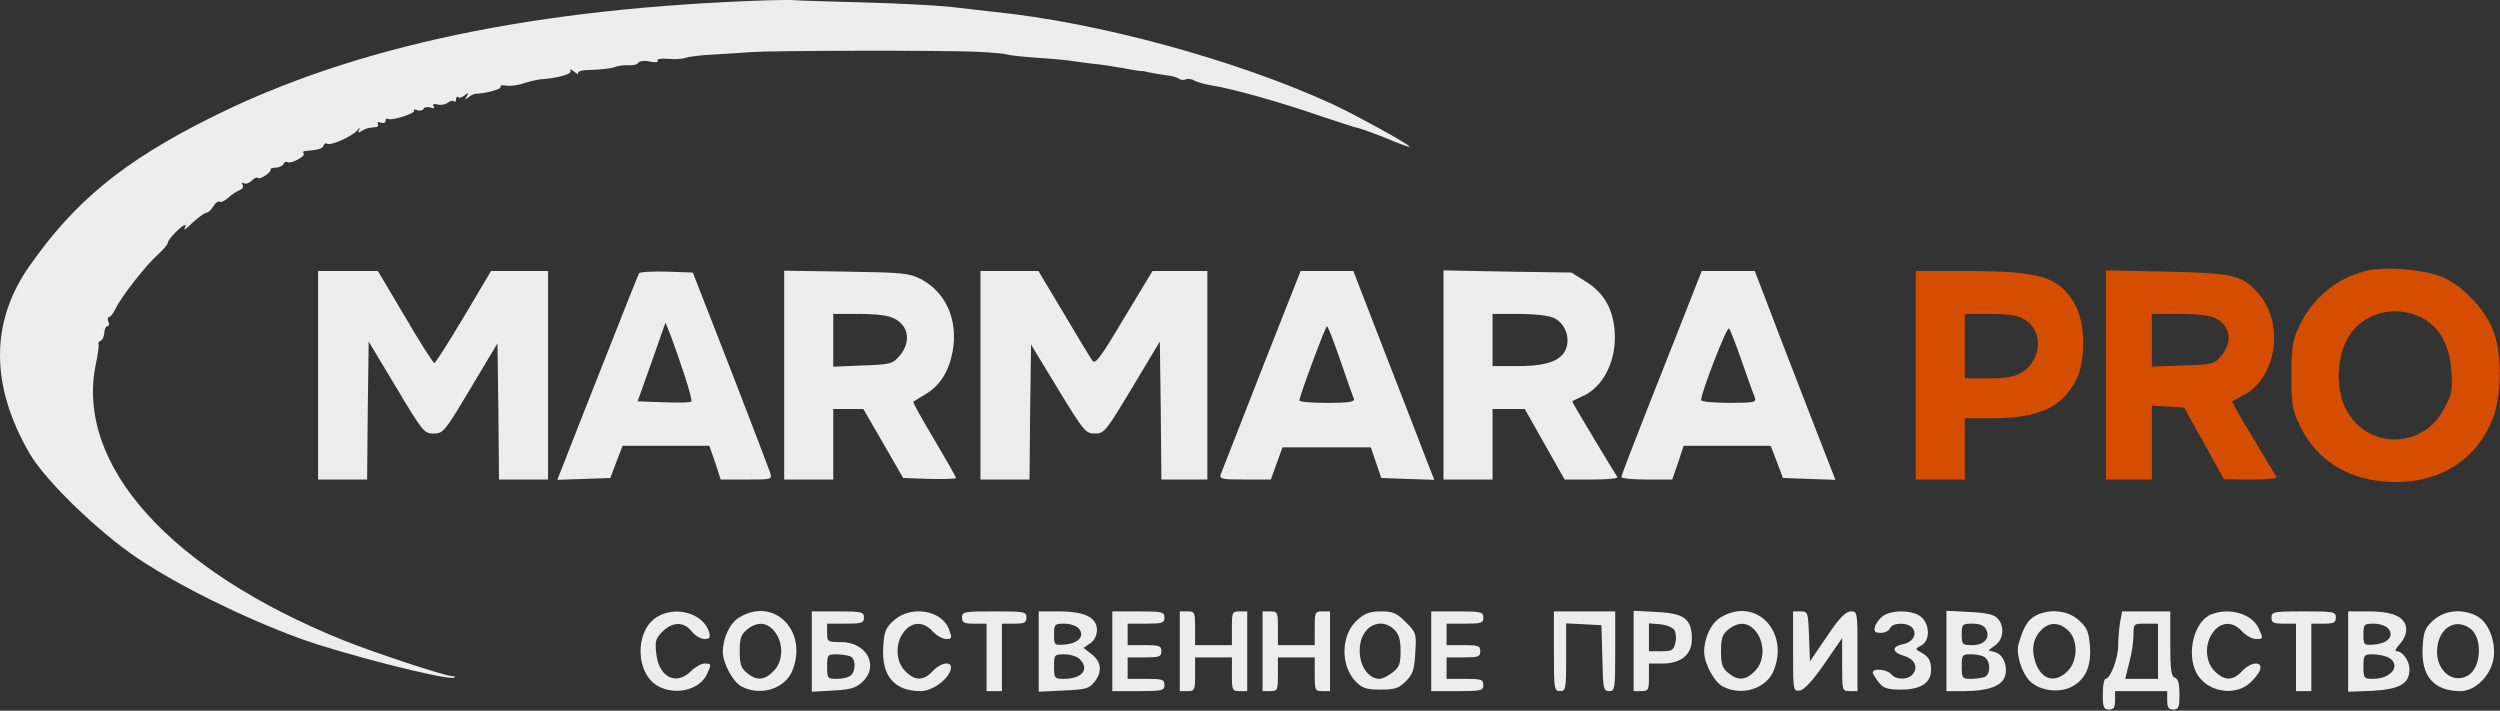 <?xml version="1.0" encoding="UTF-8"?> <svg xmlns="http://www.w3.org/2000/svg" width="1087" height="309" viewBox="0 0 1087 309" fill="none"><rect x="0" y="0" width="1087" height="309" fill="#333333" stroke="none"/><path d="M334.967 0.1C233.234 3.3 153.901 19.967 91.634 51.167C53.501 70.233 32.434 87.567 12.701 115.833C-4.366 140.233 -4.233 167.967 13.101 197.567C20.167 209.433 43.234 231.7 60.301 243.033C77.901 254.767 105.634 268.5 130.301 277.567C148.034 284.1 194.301 295.967 197.367 294.633C198.301 294.367 197.901 293.967 196.567 293.967C193.101 293.833 162.834 283.833 149.234 278.367C73.901 247.967 32.701 202.1 41.634 158.5C42.567 154.1 43.101 150.1 42.834 149.567C42.567 149.167 42.967 148.5 43.634 148.233C44.434 147.967 45.234 146.5 45.367 144.767C45.367 143.167 46.034 141.833 46.701 141.833C47.367 141.833 47.634 140.9 47.101 139.833C46.701 138.767 46.834 137.833 47.501 137.833C48.034 137.833 49.234 136.233 50.167 134.367C52.434 129.433 63.501 115.167 68.701 110.633C70.967 108.633 72.967 106.233 72.967 105.567C72.967 104.1 79.101 97.833 80.434 97.833C80.834 97.833 80.701 98.633 80.167 99.433C79.634 100.367 81.367 99.167 83.767 96.767C86.301 94.5 88.967 92.5 89.767 92.5C90.434 92.5 91.767 91.3 92.701 89.833C93.634 88.233 94.834 87.3 95.501 87.7C96.034 88.1 97.767 87.3 99.101 86.1C100.434 84.767 102.701 83.3 104.034 82.767C105.501 82.233 106.034 81.167 105.501 80.367C104.967 79.433 105.101 79.167 106.034 79.7C106.834 80.1 108.301 79.7 109.367 78.633C110.434 77.567 111.634 76.9 112.034 77.3C112.434 77.833 114.034 77.3 115.501 76.233C117.101 75.167 118.034 73.967 117.634 73.7C117.367 73.3 118.434 72.9 120.034 72.9C121.634 72.767 123.101 71.967 123.367 71.167C123.634 70.5 124.301 70.1 124.967 70.5C126.434 71.433 133.101 67.833 132.034 66.767C131.634 66.233 131.767 65.833 132.434 65.7C138.567 65.167 140.301 64.633 140.701 63.3C140.967 62.5 141.634 62.1 142.301 62.5C143.767 63.433 153.234 59.3 155.367 56.633C156.301 55.433 156.701 55.3 156.167 56.367C155.501 57.7 155.767 57.967 157.101 57.033C159.101 55.833 159.767 55.567 163.101 55.3C164.167 55.3 164.701 54.633 164.301 53.833C163.901 53.033 164.434 52.9 165.501 53.3C166.701 53.7 167.634 53.433 167.634 52.5C167.634 51.7 168.167 51.3 168.701 51.7C170.301 52.633 181.234 49.167 180.034 47.967C179.501 47.433 180.034 47.433 181.234 47.833C182.434 48.367 183.767 48.1 184.167 47.3C184.701 46.5 186.034 46.367 187.234 46.767C188.567 47.3 189.101 47.033 188.567 46.233C187.901 45.3 188.567 45.033 190.301 45.433C191.767 45.833 193.767 45.433 194.701 44.633C195.767 43.833 196.967 43.567 197.367 44.1C197.901 44.5 198.301 44.1 198.301 43.167C198.301 42.233 198.701 41.833 199.234 42.233C199.634 42.767 200.967 42.367 202.034 41.433C203.767 40.1 203.901 40.233 202.967 41.833C202.034 43.433 202.167 43.567 203.767 42.233C204.834 41.433 206.034 40.767 206.701 40.767C210.701 40.767 218.167 38.767 217.634 37.833C217.234 37.167 218.301 36.9 219.901 37.167C221.634 37.567 225.101 37.167 227.634 36.233C230.167 35.433 233.501 34.633 234.967 34.5C242.834 33.967 248.967 32.1 248.034 30.767C247.501 29.833 248.301 30.1 249.634 31.167C250.967 32.233 251.767 32.5 251.367 31.833C250.834 31.033 253.367 30.367 257.767 30.367C261.634 30.233 265.901 29.7 267.234 29.167C268.567 28.633 271.234 28.233 273.234 28.367C275.101 28.5 277.101 28.1 277.501 27.3C278.034 26.5 280.167 26.233 282.567 26.767C284.967 27.3 286.434 27.033 285.901 26.367C285.501 25.7 287.367 25.3 290.434 25.567C293.234 25.833 296.701 25.7 298.034 25.167C299.234 24.633 304.834 23.967 310.301 23.7C315.767 23.433 323.367 22.9 326.967 22.633C335.501 21.967 410.301 21.833 424.567 22.5C430.567 22.767 436.567 23.3 437.901 23.7C439.234 24.1 445.367 24.767 451.634 25.167C457.901 25.567 464.834 26.233 466.967 26.633C469.234 26.9 473.367 27.567 476.301 27.833C479.234 28.1 484.834 29.033 488.834 29.7C492.701 30.5 496.301 31.033 496.834 30.9C497.234 30.9 497.901 31.033 498.301 31.167C499.101 31.433 504.301 32.367 508.301 32.9C509.767 33.033 511.767 33.7 512.701 34.233C513.501 34.9 514.834 34.9 515.634 34.5C516.301 34.1 518.034 34.233 519.234 35.033C520.567 35.7 523.767 36.633 526.301 37.033C536.167 38.633 556.167 44.233 574.301 50.5C582.034 53.033 589.501 55.567 591.101 55.833C592.567 56.233 598.167 58.233 603.367 60.367C608.701 62.633 612.967 64.1 612.967 63.833C612.967 62.9 589.234 49.833 578.834 45.033C537.101 25.967 477.367 9.7 432.301 5.167C427.901 4.633 419.501 3.7 413.634 3.033C407.767 2.367 390.434 1.433 374.967 1.033C359.634 0.633 346.434 0.233 345.634 0.1C344.967 -0.033 340.167 -0.033 334.967 0.1Z" fill="#EDEDED"></path><path d="M1028.57 117.833C1015.63 121.167 1005.5 129.567 999.767 141.7C996.701 148.233 996.301 150.9 996.301 163.167C996.301 175.567 996.701 178.1 999.767 184.633C1006.83 199.567 1019.77 208.1 1037.37 209.433C1059.23 211.033 1076.57 200.767 1083.9 181.833C1087.63 172.1 1087.9 154.767 1084.43 144.767C1081.23 135.3 1071.1 124.367 1062.03 120.5C1054.17 117.167 1036.97 115.7 1028.57 117.833ZM1052.57 137.967C1060.57 141.833 1065.1 149.833 1065.9 161.567C1066.43 169.433 1066.17 171.3 1062.7 177.7C1053.23 195.833 1028.43 195.433 1019.63 177.167C1015.37 168.233 1016.17 153.967 1021.37 145.967C1028.03 135.833 1041.23 132.5 1052.57 137.967Z" fill="#D54D00"></path><path d="M138.301 163.167V208.5H148.967H159.634L159.901 178.5L160.301 148.5L172.301 168.5C183.767 187.7 184.434 188.5 188.567 188.5C192.701 188.5 193.367 187.7 204.567 168.9L216.301 149.3L216.701 178.9L216.967 208.5H227.634H238.301V163.167V117.833H225.901H213.501L201.634 137.833C195.101 148.767 189.367 157.833 188.834 157.833C188.434 157.833 182.567 148.9 176.167 137.833L164.301 117.833H151.367H138.301V163.167Z" fill="#EDEDED"></path><path d="M277.901 118.767C277.501 119.3 270.701 136.633 262.567 157.167C254.434 177.7 246.567 197.7 245.101 201.567L242.301 208.633L253.767 208.233L265.367 207.833L268.034 200.767L270.701 193.833H289.501H308.434L310.967 201.167L313.367 208.5H324.567C335.634 208.5 335.767 208.5 334.834 205.433C334.301 203.833 326.567 183.567 317.634 160.5L301.234 118.5L289.901 118.1C283.634 117.967 278.167 118.233 277.901 118.767ZM297.767 163.567C299.634 169.3 300.967 174.233 300.567 174.633C300.301 175.033 294.834 175.167 288.567 174.9L277.234 174.5L283.367 157.3L289.367 140.233L291.901 146.633C293.234 150.233 295.901 157.833 297.767 163.567Z" fill="#EDEDED"></path><path d="M340.967 163.033V208.5H351.634H362.301V193.167V177.833H368.834H375.367L384.034 192.767L392.701 207.833L404.167 208.233C410.434 208.367 415.634 208.233 415.634 207.833C415.634 207.3 411.367 199.833 406.167 191.033C400.834 182.233 396.834 174.9 397.101 174.633C397.367 174.5 399.901 172.9 402.567 171.3C408.701 167.7 412.567 161.433 414.167 153.033C416.701 139.433 411.501 127.3 400.567 121.433C395.367 118.767 392.967 118.5 368.034 118.1L340.967 117.7V163.033ZM388.834 138.5C395.234 141.7 396.167 148.767 391.101 154.767C388.034 158.233 387.234 158.5 375.101 158.9L362.301 159.433V147.967V136.5H373.634C381.101 136.5 386.434 137.167 388.834 138.5Z" fill="#EDEDED"></path><path d="M426.301 163.167V208.5H436.967H447.634L447.901 179.167L448.301 149.833L460.034 169.167C471.234 187.567 472.034 188.5 476.034 188.5C480.167 188.5 480.834 187.567 492.301 168.5L504.301 148.5L504.701 178.5L504.967 208.5H514.967H524.967V163.167V117.833H513.101H501.101L488.701 138.367C478.301 155.833 476.167 158.633 474.967 156.767C474.034 155.567 468.434 146.233 462.434 136.1L451.501 117.833H438.834H426.301V163.167Z" fill="#EDEDED"></path><path d="M548.568 160.767C539.234 184.5 531.368 204.9 530.834 206.1C530.034 208.233 531.101 208.5 541.368 208.5H552.568L555.101 201.433L557.634 194.5H576.834H596.034L598.301 201.167L600.568 207.833L612.034 208.233L623.634 208.633L621.101 202.233C619.768 198.767 611.901 178.233 603.501 156.767L588.434 117.833H576.968H565.501L548.568 160.767ZM582.834 156.9C585.634 165.033 588.301 172.633 588.701 173.433C589.101 174.767 586.301 175.167 577.101 175.167C570.434 175.167 564.968 174.767 564.968 174.1C564.968 172.367 576.301 141.833 576.968 141.833C577.368 141.833 580.034 148.633 582.834 156.9Z" fill="#EDEDED"></path><path d="M627.634 163.033V208.5H638.301H648.968V193.167V177.833H656.034H662.968L671.634 193.167L680.301 208.5H692.034C698.568 208.5 703.501 208.1 703.234 207.433C702.834 206.9 698.301 199.433 693.101 190.767C687.901 182.1 683.634 174.9 683.634 174.633C683.634 174.367 685.501 173.433 687.634 172.5C697.101 168.633 703.101 156.633 702.034 143.7C701.234 133.967 697.234 127.3 689.634 122.5L683.234 118.5L655.368 118.1L627.634 117.567V163.033ZM675.634 138.233C680.168 140.5 682.434 145.7 681.234 150.633C679.634 156.633 673.234 159.167 660.034 159.167H648.968V147.833V136.5H660.701C667.368 136.5 673.768 137.3 675.634 138.233Z" fill="#EDEDED"></path><path d="M734.301 132.1C731.101 140.1 723.367 159.967 716.834 176.367C710.301 192.9 704.967 206.767 704.967 207.433C704.967 207.967 709.901 208.5 716.034 208.5H727.101L729.634 201.167L732.034 193.833H750.967H769.901L772.567 200.767L775.234 207.833L786.701 208.233L798.034 208.633L787.501 181.567C781.767 166.633 773.767 146.233 770.034 136.233L762.967 117.833H751.367H739.901L734.301 132.1ZM757.367 157.167C759.901 164.5 762.434 171.567 762.967 172.767C763.767 174.9 762.834 175.167 751.767 175.167C745.101 175.167 739.634 174.633 739.634 173.967C739.634 170.767 750.834 141.833 751.767 142.767C752.301 143.3 754.834 149.833 757.367 157.167Z" fill="#EDEDED"></path><path d="M832.967 163.167V208.5H843.634H854.301V195.167V181.833H867.367C886.434 181.7 896.567 177.033 902.567 165.433C906.967 157.033 906.834 140.767 902.301 132.5C895.501 120.367 887.234 117.833 854.967 117.833H832.967V163.167ZM880.567 139.167C888.567 143.967 887.634 156.767 879.101 161.967C876.034 163.833 872.434 164.5 864.701 164.5H854.301V150.5V136.5H865.367C873.901 136.5 877.234 137.033 880.567 139.167Z" fill="#D54D00"></path><path d="M915.634 163.033V208.5H925.634H935.634V192.367V176.367L942.701 176.767L949.634 177.167L958.301 192.767L966.968 208.367L978.701 208.5C985.234 208.5 990.168 208.1 989.901 207.433C989.501 206.9 984.968 199.433 979.768 190.633C974.434 181.967 970.301 174.633 970.568 174.5C970.834 174.367 972.834 173.167 975.234 171.967C989.768 164.633 993.501 140.767 982.034 127.7C974.834 119.567 971.368 118.767 942.034 118.1L915.634 117.567V163.033ZM963.501 138.5C969.901 141.7 970.834 148.767 965.768 154.767C962.701 158.367 961.901 158.5 949.101 158.9L935.634 159.433V147.967V136.5H947.634C955.634 136.5 961.101 137.167 963.501 138.5Z" fill="#D54D00"></path><path d="M285.501 268.367C275.767 274.5 276.301 293.3 286.434 298.5C294.034 302.5 304.301 299.833 307.367 293.167C309.501 288.633 309.367 288.5 306.301 288.5C304.967 288.5 302.301 289.967 300.434 291.833C294.034 298.233 286.434 294.5 285.367 284.233C284.701 278.9 285.101 277.567 288.034 274.633C292.434 270.233 297.367 270.233 300.701 274.5C302.167 276.367 304.701 277.833 306.301 277.833C308.567 277.833 308.967 277.3 308.301 274.767C305.767 266.633 293.634 263.167 285.501 268.367Z" fill="#EDEDED"></path><path d="M321.367 268.5C317.367 270.9 314.301 277.3 314.301 283.433C314.301 288.367 318.701 296.633 322.434 298.5C330.567 302.767 341.101 299.567 344.434 291.833C351.634 274.5 336.567 259.167 321.367 268.5ZM336.834 274.633C340.834 279.7 340.567 287.7 336.301 291.833C332.434 295.833 328.967 296.1 324.834 292.633C322.167 290.5 321.634 288.767 321.634 283.167C321.634 277.567 322.167 275.833 324.834 273.7C329.234 270.1 333.634 270.5 336.834 274.633Z" fill="#EDEDED"></path><path d="M352.967 283.3V300.767L362.301 300.233C369.767 299.833 372.167 299.167 374.967 296.5C382.434 289.567 376.834 279.167 365.634 279.167C359.901 279.167 359.634 279.033 359.634 275.167V271.167H367.634C374.701 271.167 375.634 270.9 375.634 268.5C375.634 266.1 374.701 265.833 364.301 265.833H352.967V283.3ZM369.501 285.3C372.034 286.233 372.301 291.3 370.034 293.567C369.101 294.5 366.434 295.167 364.034 295.167C359.767 295.167 359.634 295.033 359.634 289.833C359.634 284.767 359.901 284.5 363.501 284.5C365.634 284.5 368.301 284.9 369.501 285.3Z" fill="#EDEDED"></path><path d="M388.701 269.7C385.101 272.9 384.434 274.5 384.034 281.3C383.234 293.833 388.834 300.5 400.301 300.5C405.234 300.5 412.167 295.567 413.367 291.167C414.434 287.3 409.367 287.7 405.501 291.833C401.634 296.1 397.767 296.1 393.634 291.833C389.367 287.7 389.101 279.7 393.101 274.633C396.567 270.233 401.501 270.1 405.501 274.5C407.234 276.367 409.901 277.833 411.367 277.833C413.901 277.833 414.034 277.433 412.701 273.833C409.767 265.3 396.167 263.033 388.701 269.7Z" fill="#EDEDED"></path><path d="M418.301 268.5C418.301 270.767 419.234 271.167 423.634 271.167H428.967V285.833V300.5H432.301H435.634V285.833V271.167H440.967C445.367 271.167 446.301 270.767 446.301 268.5C446.301 265.967 445.367 265.833 432.301 265.833C419.234 265.833 418.301 265.967 418.301 268.5Z" fill="#EDEDED"></path><path d="M451.634 283.3V300.767L462.434 300.233C471.768 299.833 473.501 299.433 475.768 296.633C479.368 292.233 478.968 287.833 474.701 284.5L471.101 281.7L474.034 279.7C476.968 277.7 477.901 273.167 475.901 270.367C473.901 267.3 468.834 265.833 460.434 265.833H451.634V283.3ZM469.101 273.3C471.768 276.5 468.968 279.7 463.101 280.233C458.434 280.633 458.301 280.5 458.301 275.967C458.301 271.433 458.568 271.167 462.834 271.167C465.234 271.167 468.034 272.1 469.101 273.3ZM469.501 286.633C473.901 291.033 470.434 295.167 462.434 295.167C458.568 295.167 458.301 294.9 458.301 289.833C458.301 284.633 458.434 284.5 462.834 284.5C465.368 284.5 468.434 285.433 469.501 286.633Z" fill="#EDEDED"></path><path d="M483.634 283.167V300.5H494.968C505.368 300.5 506.301 300.233 506.301 297.833C506.301 295.433 505.368 295.167 498.301 295.167H490.301V290.5V285.833H497.634C504.034 285.833 504.968 285.567 504.968 283.167C504.968 280.767 504.034 280.5 497.634 280.5H490.301V275.833V271.167H498.301C505.368 271.167 506.301 270.9 506.301 268.5C506.301 266.1 505.368 265.833 494.968 265.833H483.634V283.167Z" fill="#EDEDED"></path><path d="M512.967 283.167V300.5H516.301C519.501 300.5 519.634 300.1 519.634 293.167V285.833H527.634H535.634V293.167C535.634 300.1 535.767 300.5 538.967 300.5H542.301V283.167V265.833H538.967C535.767 265.833 535.634 266.233 535.634 273.167V280.5H527.634H519.634V273.167C519.634 266.233 519.501 265.833 516.301 265.833H512.967V283.167Z" fill="#EDEDED"></path><path d="M548.967 283.167V300.5H552.301C555.501 300.5 555.634 300.1 555.634 293.167V285.833H563.634H571.634V293.167C571.634 300.1 571.767 300.5 574.967 300.5H578.301V283.167V265.833H574.967C571.767 265.833 571.634 266.233 571.634 273.167V280.5H563.634H555.634V273.167C555.634 266.233 555.501 265.833 552.301 265.833H548.967V283.167Z" fill="#EDEDED"></path><path d="M590.167 269.567C582.967 275.967 582.701 289.433 589.501 296.367C592.434 299.3 594.167 299.833 600.301 299.833C606.434 299.833 608.167 299.3 611.234 296.233C614.301 293.167 614.967 291.167 615.367 283.833C615.901 275.433 615.767 275.033 611.234 270.5C607.234 266.5 605.634 265.833 600.434 265.833C595.634 265.833 593.501 266.633 590.167 269.567ZM606.301 273.833C608.301 275.833 608.967 278.233 608.967 283.033C608.967 288.633 608.434 290.1 605.501 292.367C603.501 293.967 600.967 295.167 599.767 295.167C593.634 295.033 589.634 286.5 591.767 278.5C593.901 271.167 601.234 268.767 606.301 273.833Z" fill="#EDEDED"></path><path d="M622.301 283.167V300.5H633.634C644.034 300.5 644.967 300.233 644.967 297.833C644.967 295.433 644.034 295.167 636.967 295.167H628.967V290.5V285.833H636.301C642.701 285.833 643.634 285.567 643.634 283.167C643.634 280.767 642.701 280.5 636.301 280.5H628.967V275.833V271.167H636.967C644.034 271.167 644.967 270.9 644.967 268.5C644.967 266.1 644.034 265.833 633.634 265.833H622.301V283.167Z" fill="#EDEDED"></path><path d="M675.634 283.167C675.634 299.567 675.768 300.5 678.301 300.5C680.834 300.5 680.968 299.567 680.968 285.833V271.033L688.701 271.433L696.301 271.833L696.701 286.1C696.968 299.433 697.234 300.5 699.634 300.5C702.168 300.5 702.301 299.567 702.301 283.167V265.833H688.968H675.634V283.167Z" fill="#EDEDED"></path><path d="M710.301 283.033V300.5H713.634C716.701 300.5 716.967 299.967 716.967 294.5V288.5H722.834C730.967 288.5 735.634 284.633 735.634 277.833C735.634 269.167 732.301 266.633 720.434 266.1L710.301 265.567V283.033ZM728.034 273.967C728.701 275.167 728.967 277.7 728.434 279.567C727.634 282.767 726.967 283.167 722.301 283.167H716.967V277.033V271.033L721.767 271.433C724.567 271.7 727.234 272.767 728.034 273.967Z" fill="#EDEDED"></path><path d="M748.034 268.5C744.034 270.9 740.967 277.3 740.967 283.433C740.967 288.367 745.367 296.633 749.101 298.5C757.234 302.767 767.767 299.567 771.101 291.833C778.301 274.5 763.234 259.167 748.034 268.5ZM763.501 274.633C767.501 279.7 767.234 287.7 762.967 291.833C759.101 295.833 755.634 296.1 751.501 292.633C748.834 290.5 748.301 288.767 748.301 283.167C748.301 277.567 748.834 275.833 751.501 273.7C755.901 270.1 760.301 270.5 763.501 274.633Z" fill="#EDEDED"></path><path d="M779.634 283.3C779.634 300.367 779.634 300.633 782.568 300.233C784.434 299.967 788.168 295.967 793.234 288.633L800.968 277.433V288.9C800.968 300.367 800.968 300.5 804.301 300.5H807.634V283.167C807.634 266.1 807.634 265.833 804.701 265.833C802.434 265.967 799.768 268.633 794.301 276.767L786.968 287.567L786.568 276.633C786.168 266.1 786.034 265.833 782.968 265.833H779.634V283.3Z" fill="#EDEDED"></path><path d="M818.701 267.833C817.234 268.9 815.634 271.033 815.234 272.5C814.701 274.633 815.234 275.167 817.767 275.167C819.634 275.167 821.367 274.233 821.767 273.167C822.834 270.633 829.501 270.5 831.501 273.033C833.767 275.7 831.767 279.167 827.501 280.1C822.301 281.033 822.567 283.7 827.901 285.167C832.567 286.633 834.167 290.1 831.634 293.167C829.501 295.7 824.434 295.7 822.301 293.167C820.567 291.033 814.301 290.367 814.301 292.367C814.301 293.033 815.501 294.9 816.834 296.633C818.967 299.3 820.701 299.833 826.701 299.833C835.101 299.833 839.634 296.9 839.634 291.3C839.634 287.167 838.567 285.433 835.101 283.567C832.567 282.233 832.701 282.1 835.367 280.633C839.101 278.633 839.234 272.1 835.634 268.5C832.434 265.3 822.967 264.9 818.701 267.833Z" fill="#EDEDED"></path><path d="M846.301 283.033V300.5H854.167C864.034 300.5 870.167 298.367 871.634 294.367C873.234 290.1 871.101 284.5 867.501 283.567L864.567 282.767L867.634 280.5C871.234 277.833 871.634 271.967 868.434 268.767C866.967 267.167 863.234 266.367 856.301 266.1L846.301 265.567V283.033ZM863.501 273.567C865.501 277.3 862.834 280.5 857.634 280.5C853.234 280.5 852.967 280.233 852.967 275.833C852.967 271.433 853.234 271.167 857.634 271.167C860.701 271.167 862.701 271.967 863.501 273.567ZM863.367 286.1C865.634 288.367 865.367 293.433 862.834 294.367C861.634 294.767 858.967 295.167 856.834 295.167C853.234 295.167 852.967 294.9 852.967 289.833C852.967 284.633 853.101 284.5 857.367 284.5C859.767 284.5 862.434 285.167 863.367 286.1Z" fill="#EDEDED"></path><path d="M884.834 267.833C881.634 269.567 879.767 272.767 877.634 280.1C876.434 284.367 879.101 292.9 882.834 296.367C887.101 300.367 895.367 301.433 900.701 298.633C906.834 295.433 909.367 289.7 908.701 280.767C908.167 274.5 907.367 272.767 903.767 269.567C898.967 265.3 890.834 264.5 884.834 267.833ZM899.234 274.1C903.634 278.233 903.501 287.433 898.967 291.833C893.501 297.3 887.501 295.567 884.967 287.833C883.101 282.233 884.034 277.433 887.634 273.833C891.101 270.367 895.367 270.5 899.234 274.1Z" fill="#EDEDED"></path><path d="M921.767 270.767C921.367 273.567 920.967 278.1 920.967 280.9C920.967 286.367 917.501 295.167 915.501 295.167C914.834 295.167 914.301 298.1 914.301 301.833C914.301 307.567 914.701 308.5 916.967 308.5C919.101 308.5 919.634 307.567 919.634 304.5V300.5H930.967H942.301V304.5C942.301 307.567 942.834 308.5 944.967 308.5C947.234 308.5 947.634 307.567 947.634 301.967C947.634 297.433 947.101 295.167 945.634 294.633C944.034 294.1 943.634 291.167 943.634 279.833V265.833H933.101H922.701L921.767 270.767ZM938.301 283.167V295.167H931.101H924.034L925.767 288.233C926.834 284.367 927.634 279.033 927.634 276.233C927.634 271.167 927.634 271.167 932.967 271.167H938.301V283.167Z" fill="#EDEDED"></path><path d="M961.368 267.167C954.034 270.1 950.568 284.1 954.968 292.5C959.234 300.633 971.101 303.033 978.034 297.167C980.168 295.3 982.301 292.633 982.701 291.167C983.768 287.3 978.701 287.7 974.834 291.833C970.968 296.1 967.101 296.1 962.968 291.833C958.701 287.7 958.434 279.7 962.434 274.633C965.901 270.233 970.834 270.1 974.834 274.5C976.568 276.367 979.234 277.833 980.834 277.833C984.168 277.833 984.168 277.7 982.034 273.167C979.234 266.9 969.234 263.967 961.368 267.167Z" fill="#EDEDED"></path><path d="M987.634 268.5C987.634 270.767 988.568 271.167 992.968 271.167H998.301V285.833V300.5H1001.63H1004.97V285.833V271.167H1010.3C1014.7 271.167 1015.63 270.767 1015.63 268.5C1015.63 265.967 1014.7 265.833 1001.63 265.833C988.568 265.833 987.634 265.967 987.634 268.5Z" fill="#EDEDED"></path><path d="M1020.97 283.3V300.767L1031.5 300.367C1043.37 299.7 1047.63 297.3 1047.63 291.033C1047.63 287.3 1044.7 283.167 1042.03 283.167C1041.1 283.167 1041.77 281.833 1043.37 280.1C1046.3 276.9 1047.1 273.033 1045.23 270.367C1043.23 267.3 1038.17 265.833 1029.77 265.833H1020.97V283.3ZM1038.43 273.3C1041.1 276.5 1038.3 279.7 1032.43 280.233C1027.77 280.633 1027.63 280.5 1027.63 275.967C1027.63 271.433 1027.9 271.167 1032.17 271.167C1034.57 271.167 1037.37 272.1 1038.43 273.3ZM1038.43 285.833C1044.3 289.033 1039.9 295.167 1031.77 295.167C1027.9 295.167 1027.63 294.9 1027.63 289.833C1027.63 284.767 1027.9 284.5 1031.77 284.5C1034.03 284.5 1036.97 285.167 1038.43 285.833Z" fill="#EDEDED"></path><path d="M1058.03 269.7C1054.43 272.9 1053.77 274.5 1053.37 281.3C1052.57 293.967 1058.17 300.5 1069.9 300.5C1076.17 300.5 1082.97 293.833 1084.17 286.367C1085.37 279.167 1082.03 270.367 1076.83 267.833C1070.57 264.5 1062.97 265.3 1058.03 269.7ZM1073.9 273.167C1079.63 277.167 1078.97 290.633 1072.83 293.833C1066.57 297.3 1059.63 291.833 1059.63 283.433C1059.63 273.7 1067.1 268.367 1073.9 273.167Z" fill="#EDEDED"></path></svg> 